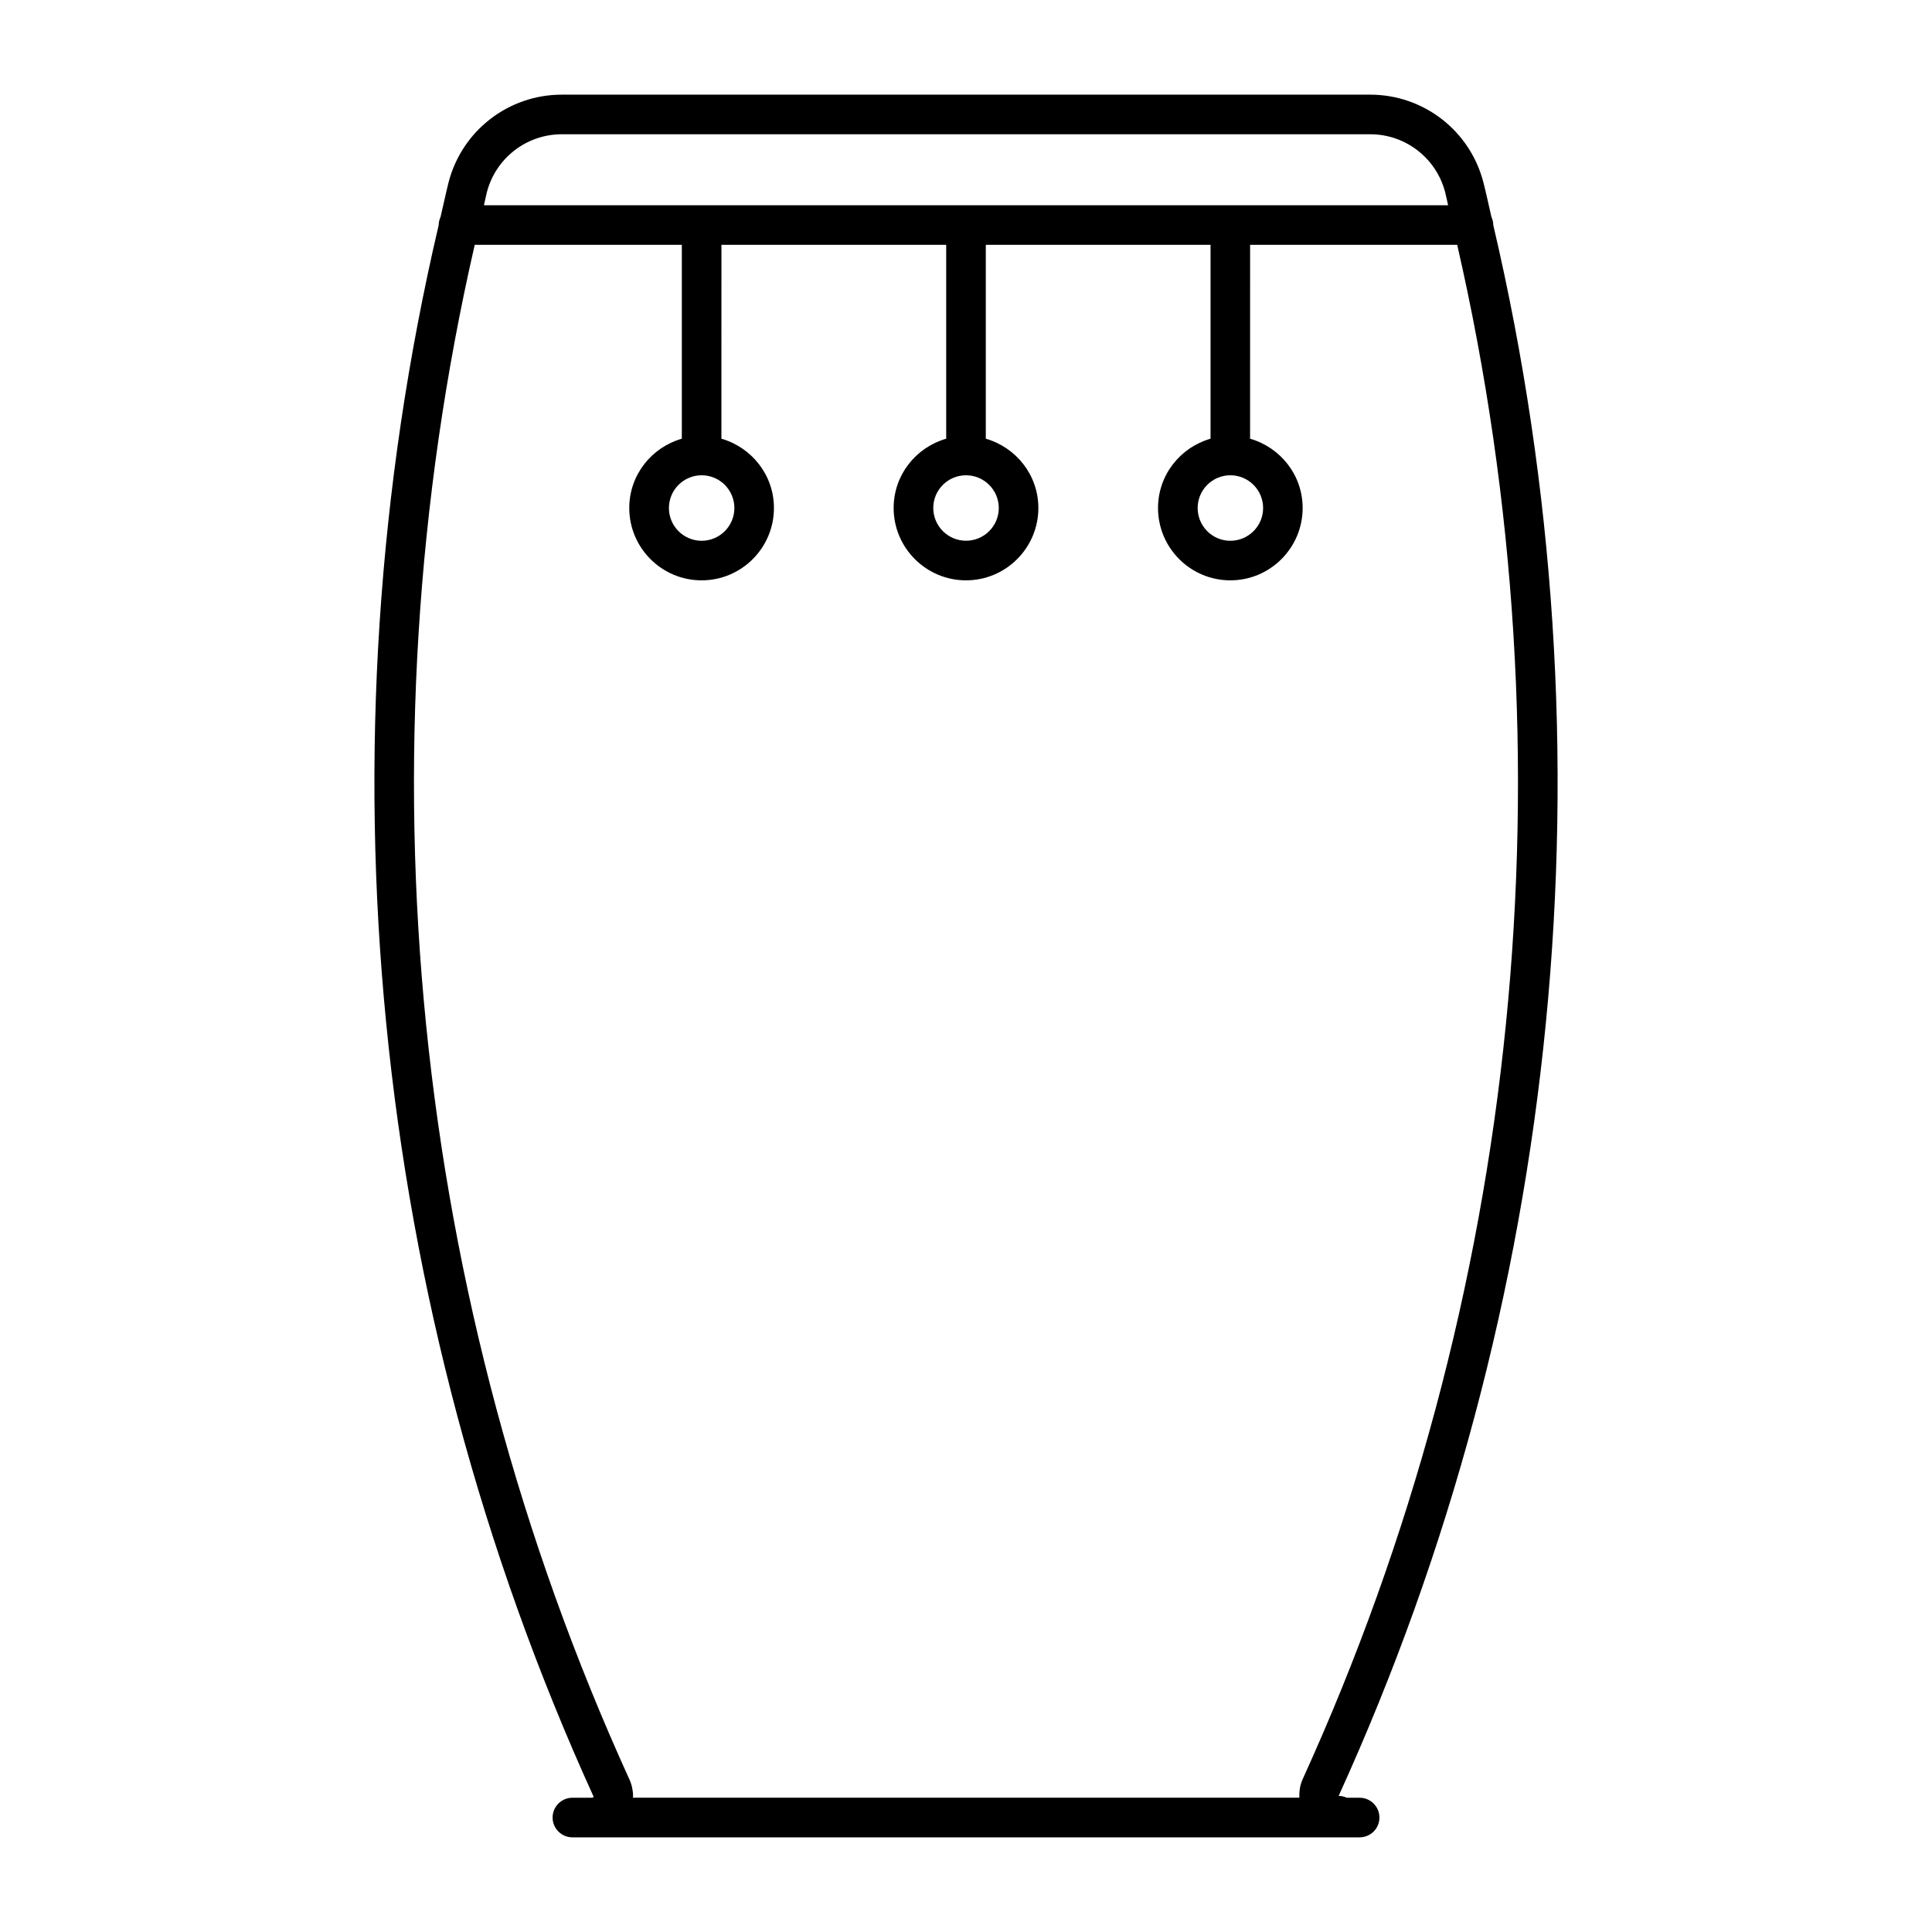 <?xml version="1.0" encoding="UTF-8"?>
<!-- Uploaded to: ICON Repo, www.iconrepo.com, Generator: ICON Repo Mixer Tools -->
<svg fill="#000000" width="800px" height="800px" version="1.1" viewBox="144 144 512 512" xmlns="http://www.w3.org/2000/svg">
 <path d="m539.73 203.64c0-0.789-0.199-1.512-0.492-2.184-0.715-2.992-1.312-6.004-2.09-8.996-3.484-13.762-15.836-23.375-30.039-23.375h-214.22c-14.211 0-26.566 9.625-30.051 23.387-0.754 2.992-1.363 6.004-2.078 8.996-0.293 0.672-0.504 1.406-0.504 2.184-32.559 138.95-18.199 286.29 41.027 416.42 0 0.211-0.156 0.348-0.355 0.348h-5.238c-2.887 0-5.246 2.363-5.246 5.246 0 2.906 2.363 5.246 5.246 5.246h208.63c2.887 0 5.246-2.34 5.246-5.246 0-2.887-2.363-5.246-5.246-5.246h-3.422c-0.66-0.305-1.375-0.492-2.141-0.492 59.211-130 73.559-277.34 40.977-416.29zm-246.84-24.059h214.23c9.395 0 17.57 6.359 19.891 15.473 0.273 1.113 0.492 2.227 0.754 3.336h-255.52c0.262-1.113 0.492-2.227 0.754-3.336 2.32-9.102 10.484-15.473 19.891-15.473zm177.17 90.371c4.785 0 8.68 3.894 8.68 8.68 0 4.785-3.894 8.68-8.68 8.68s-8.668-3.894-8.668-8.68c0-4.785 3.883-8.68 8.668-8.68zm-70.051 0c4.785 0 8.68 3.894 8.68 8.68 0 4.785-3.894 8.668-8.68 8.668-4.785 0-8.68-3.894-8.68-8.68s3.883-8.668 8.68-8.668zm-70.059 0c4.785 0 8.668 3.894 8.668 8.68 0 4.785-3.883 8.68-8.668 8.68-4.785 0-8.68-3.894-8.68-8.68 0-4.785 3.891-8.68 8.68-8.68zm159.25 345.6c-0.715 1.574-0.914 3.242-0.859 4.859h-176.64c0-0.125 0.074-0.219 0.074-0.367 0-1.531-0.324-3.055-0.977-4.492-57.844-127-72.16-270.81-40.988-406.67h54.883v51.379c-8.02 2.297-13.93 9.613-13.93 18.359 0 10.57 8.586 19.176 19.176 19.176 10.578 0 19.164-8.598 19.164-19.176 0-8.742-5.91-16.047-13.918-18.359l0.004-51.379h59.566v51.379c-8.02 2.297-13.93 9.613-13.93 18.359 0 10.57 8.598 19.176 19.176 19.176 10.578 0 19.176-8.598 19.176-19.176 0-8.742-5.91-16.047-13.93-18.359l0.004-51.379h59.555v51.379c-8.008 2.297-13.918 9.613-13.918 18.359 0 10.57 8.586 19.176 19.164 19.176s19.164-8.605 19.164-19.176c0-8.742-5.91-16.047-13.93-18.359l0.004-51.379h54.883c31.184 135.85 16.867 279.68-40.977 406.67z"/>
</svg>